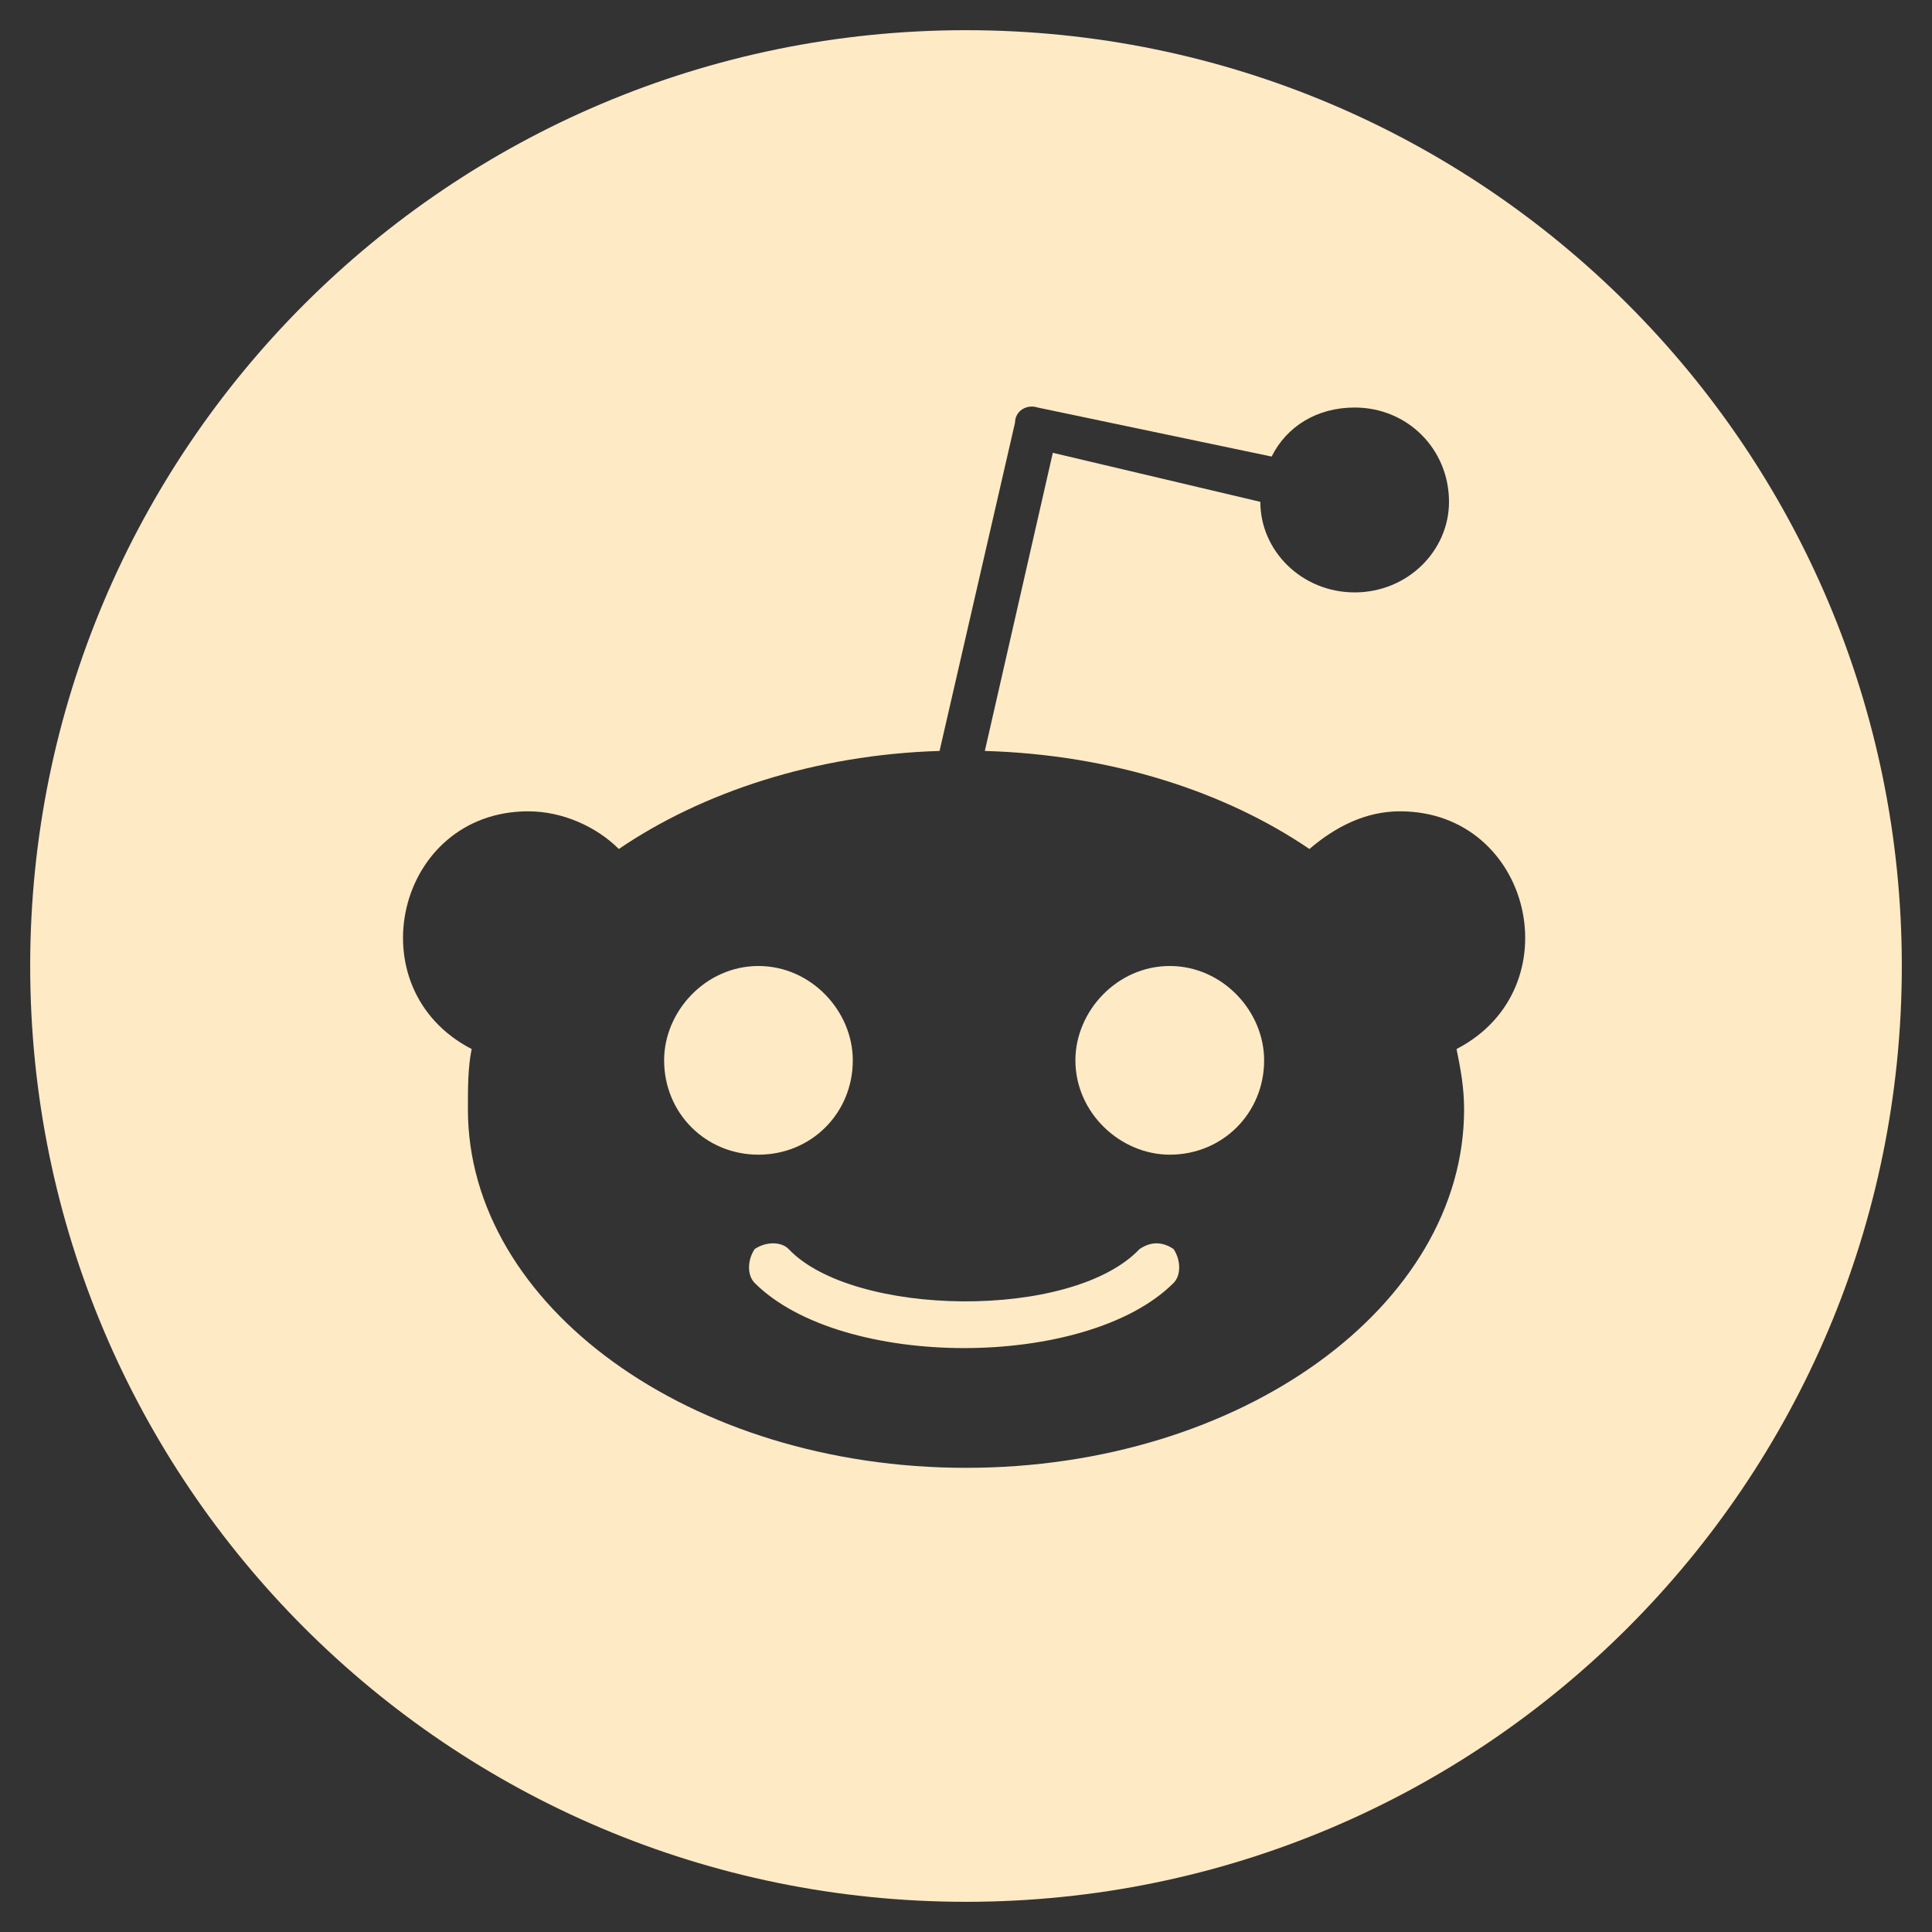 <svg width="32" height="32" viewBox="0 0 32 32" fill="none" xmlns="http://www.w3.org/2000/svg">
<rect x="0" y="0" width="32" height="32" fill="#333333" stroke="none"/>
<path d="M12.562 19.125C11.688 19.125 11 18.438 11 17.562C11 16.75 11.688 16 12.562 16C13.438 16 14.125 16.75 14.125 17.562C14.125 18.438 13.438 19.125 12.562 19.125ZM31.5 16C31.5 24.562 24.562 31.5 16 31.5C7.438 31.5 0.5 24.562 0.5 16C0.5 7.438 7.438 0.5 16 0.5C24.562 0.5 31.5 7.438 31.5 16ZM23.188 13.438C22.625 13.438 22.125 13.688 21.688 14.062C20.312 13.125 18.438 12.5 16.312 12.438L17.438 7.5L20.875 8.312C20.875 9.125 21.562 9.812 22.438 9.812C23.312 9.812 24 9.125 24 8.312C24 7.438 23.312 6.75 22.438 6.75C21.812 6.75 21.312 7.062 21.062 7.562L17.188 6.75C17 6.688 16.812 6.812 16.812 7L15.562 12.438C13.5 12.5 11.625 13.125 10.25 14.062C9.875 13.688 9.312 13.438 8.75 13.438C6.562 13.438 5.875 16.375 7.812 17.375C7.75 17.688 7.75 18 7.75 18.375C7.75 21.625 11.438 24.312 16 24.312C20.562 24.312 24.25 21.625 24.25 18.375C24.25 18 24.188 17.688 24.125 17.375C26.062 16.375 25.375 13.438 23.188 13.438ZM18.875 20.688C17.75 21.875 14.125 21.812 13.062 20.688C12.938 20.562 12.688 20.562 12.5 20.688C12.375 20.875 12.375 21.125 12.5 21.25C13.938 22.688 18 22.688 19.438 21.25C19.562 21.125 19.562 20.875 19.438 20.688C19.25 20.562 19.062 20.562 18.875 20.688ZM19.375 16C18.5 16 17.812 16.75 17.812 17.562C17.812 18.438 18.562 19.125 19.375 19.125C20.25 19.125 20.938 18.438 20.938 17.562C20.938 16.75 20.25 16 19.375 16Z" fill="#FFEAC6"/>
</svg>
